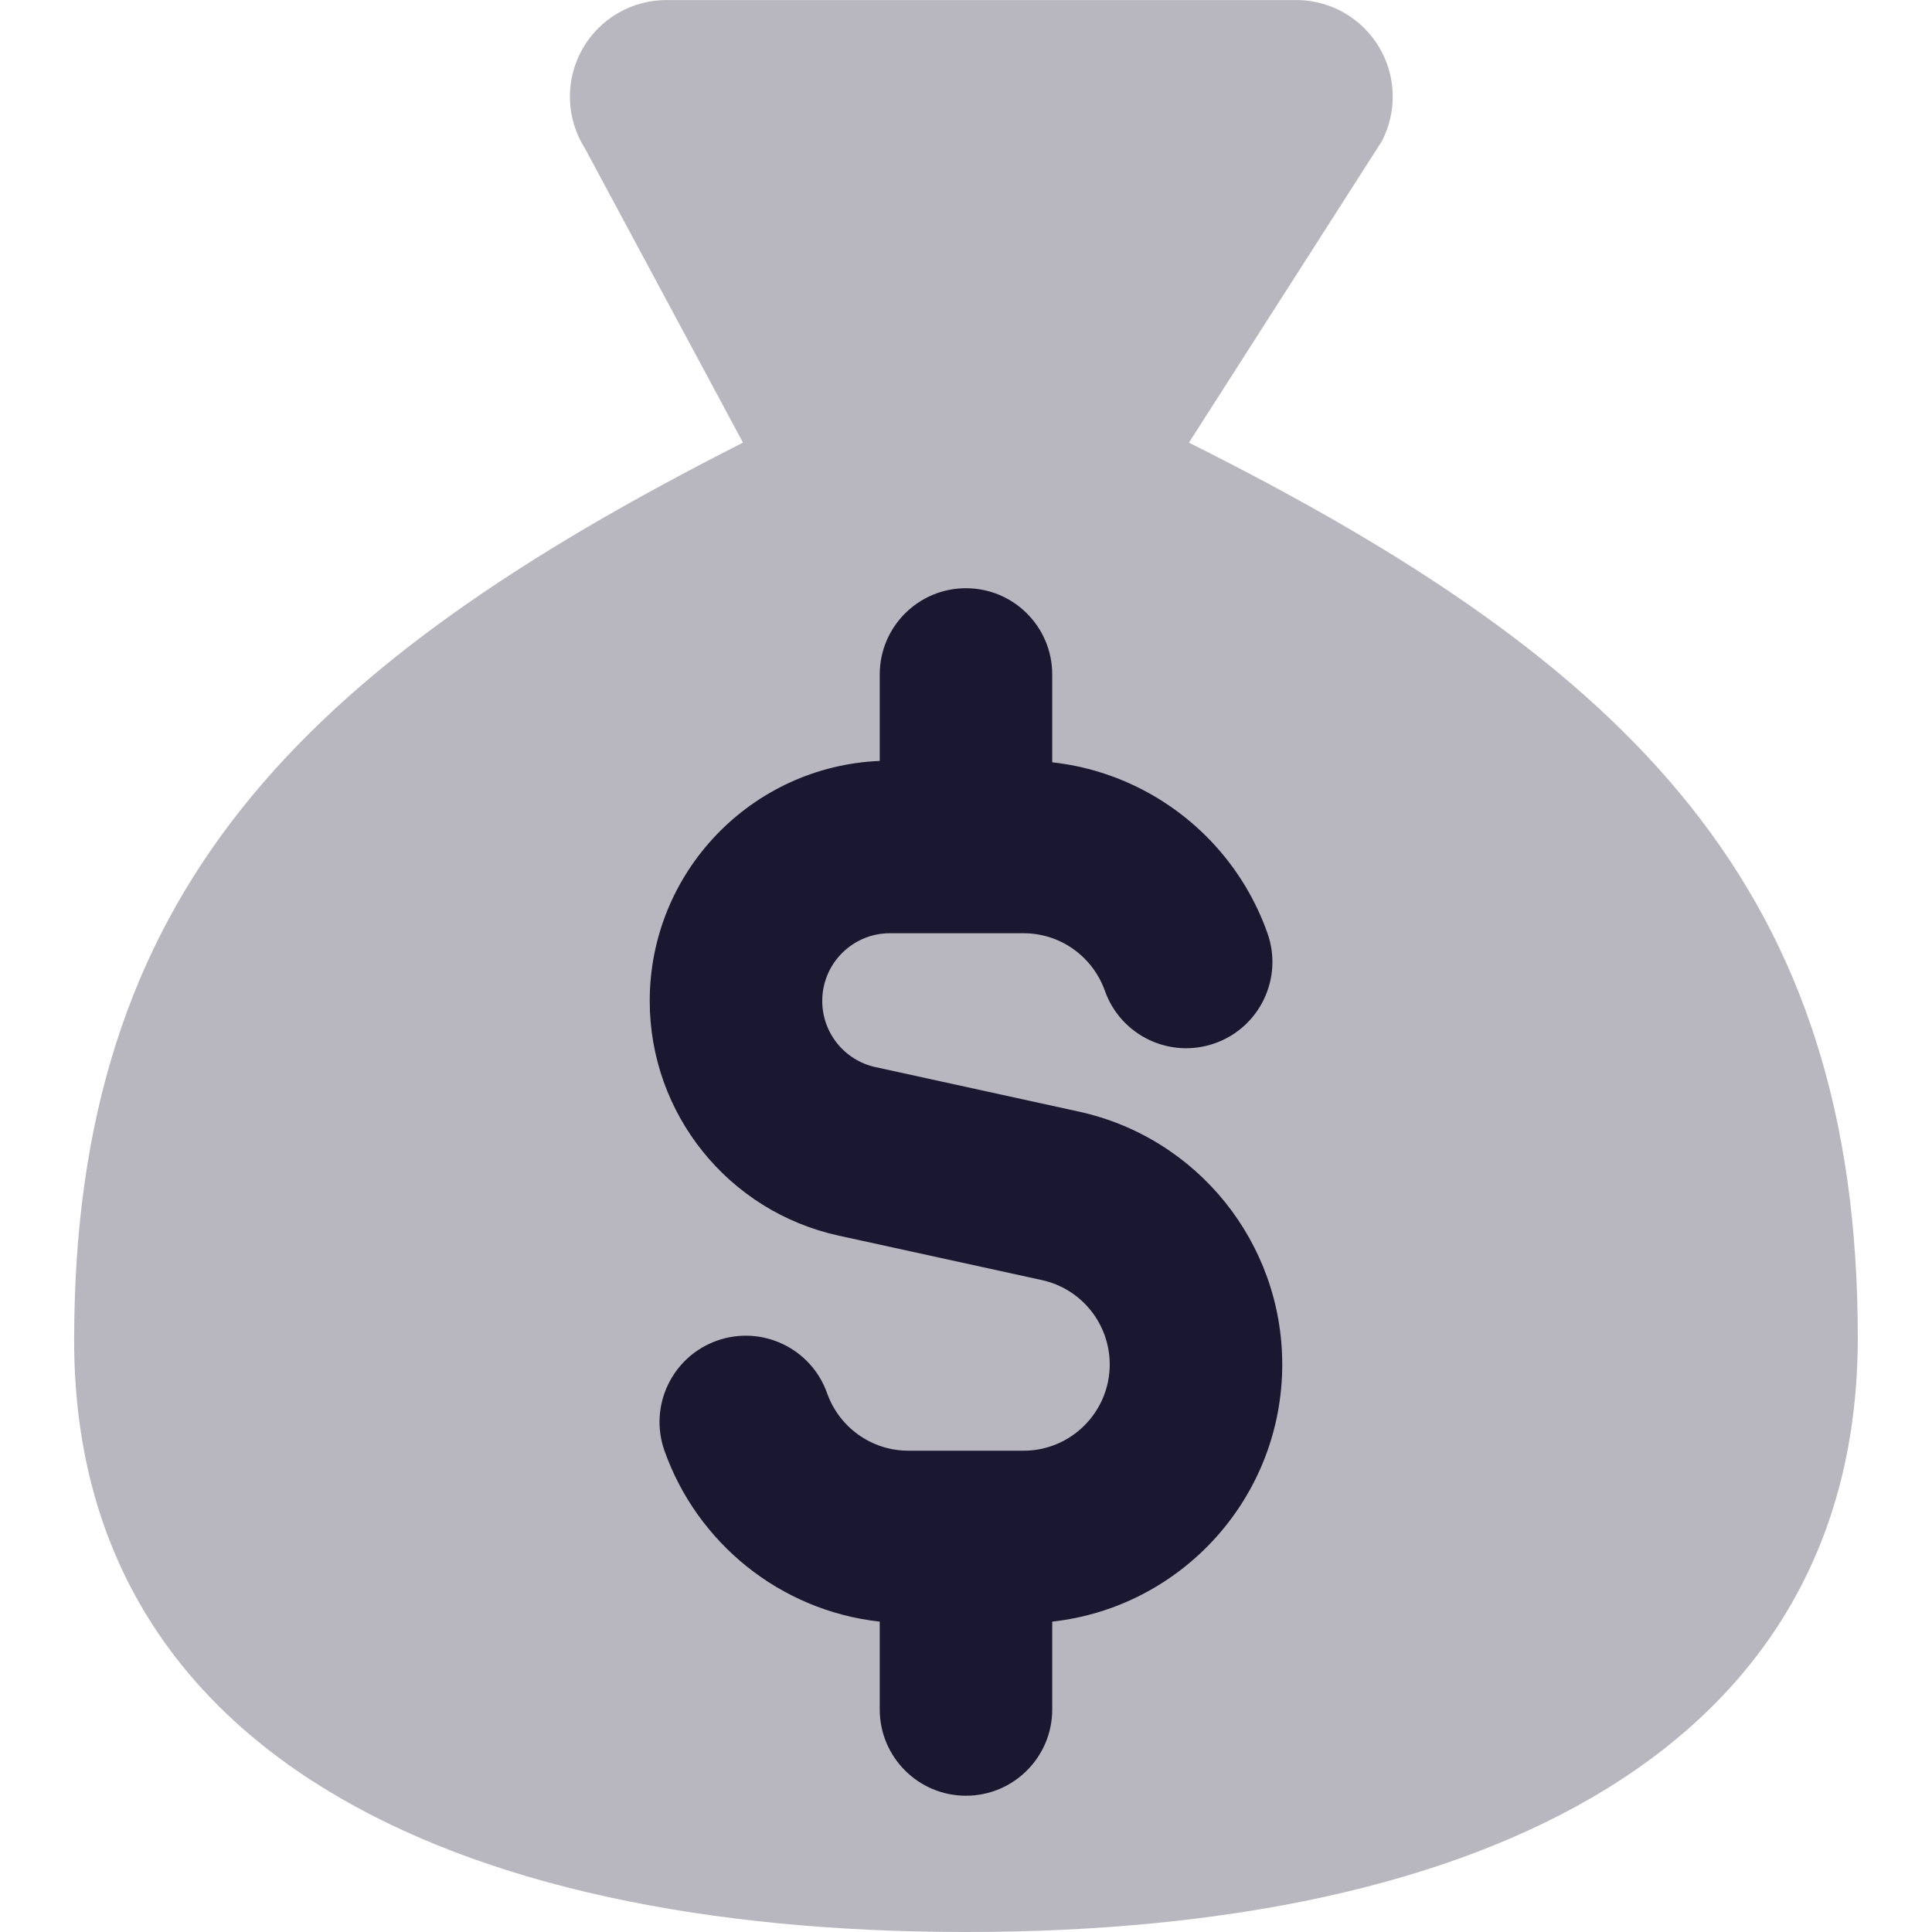 <svg xmlns="http://www.w3.org/2000/svg" width="54" height="54" viewBox="0 0 54 54" fill="none"><g clip-path="url(#clip0_402_8526)"><path d="M26.999 54C41.54 54 51.926 48.848 51.926 37.382C51.926 24.919 45.694 18.604 33.231 12.372L38.622 3.948C38.833 3.541 38.938 3.088 38.926 2.63C38.914 2.171 38.785 1.724 38.553 1.329C38.32 0.934 37.991 0.605 37.596 0.373C37.201 0.141 36.753 0.013 36.295 0.001H18.68C18.192 -0.008 17.71 0.115 17.286 0.358C16.862 0.601 16.512 0.955 16.273 1.381C16.034 1.808 15.915 2.291 15.93 2.78C15.944 3.268 16.09 3.744 16.354 4.155L20.767 12.372C8.304 18.687 2.072 25.002 2.072 37.465C2.072 48.848 12.458 54 26.999 54Z" fill="#B8B7BF"></path><path fill-rule="evenodd" clip-rule="evenodd" d="M26.999 16.441C28.331 16.441 29.41 17.52 29.41 18.852V21.307C31.227 21.508 32.843 22.384 33.997 23.672C34.618 24.366 35.108 25.183 35.426 26.084C35.87 27.339 35.212 28.716 33.957 29.16C32.702 29.604 31.324 28.946 30.881 27.691C30.776 27.394 30.613 27.122 30.404 26.888C29.959 26.391 29.32 26.084 28.607 26.084H24.875C23.829 26.084 22.982 26.931 22.982 27.977C22.982 28.866 23.601 29.636 24.47 29.826L30.152 31.069C33.473 31.796 35.839 34.738 35.839 38.136C35.839 41.857 33.027 44.925 29.41 45.325V47.78C29.41 49.111 28.331 50.191 26.999 50.191C25.668 50.191 24.589 49.111 24.589 47.78V45.325C21.791 45.016 19.479 43.112 18.572 40.548C18.129 39.292 18.787 37.915 20.042 37.471C21.297 37.028 22.674 37.686 23.118 38.941C23.45 39.881 24.346 40.548 25.392 40.548H28.607C29.937 40.548 31.017 39.468 31.017 38.136C31.017 37.002 30.228 36.021 29.122 35.779L23.44 34.536C20.357 33.862 18.16 31.132 18.16 27.977C18.16 24.364 21.013 21.418 24.589 21.268V18.852C24.589 17.52 25.668 16.441 26.999 16.441Z" fill="#1A1730"></path></g><defs><clipPath id="clip0_402_8526"><rect width="54" height="54" fill="white"></rect></clipPath></defs></svg>
